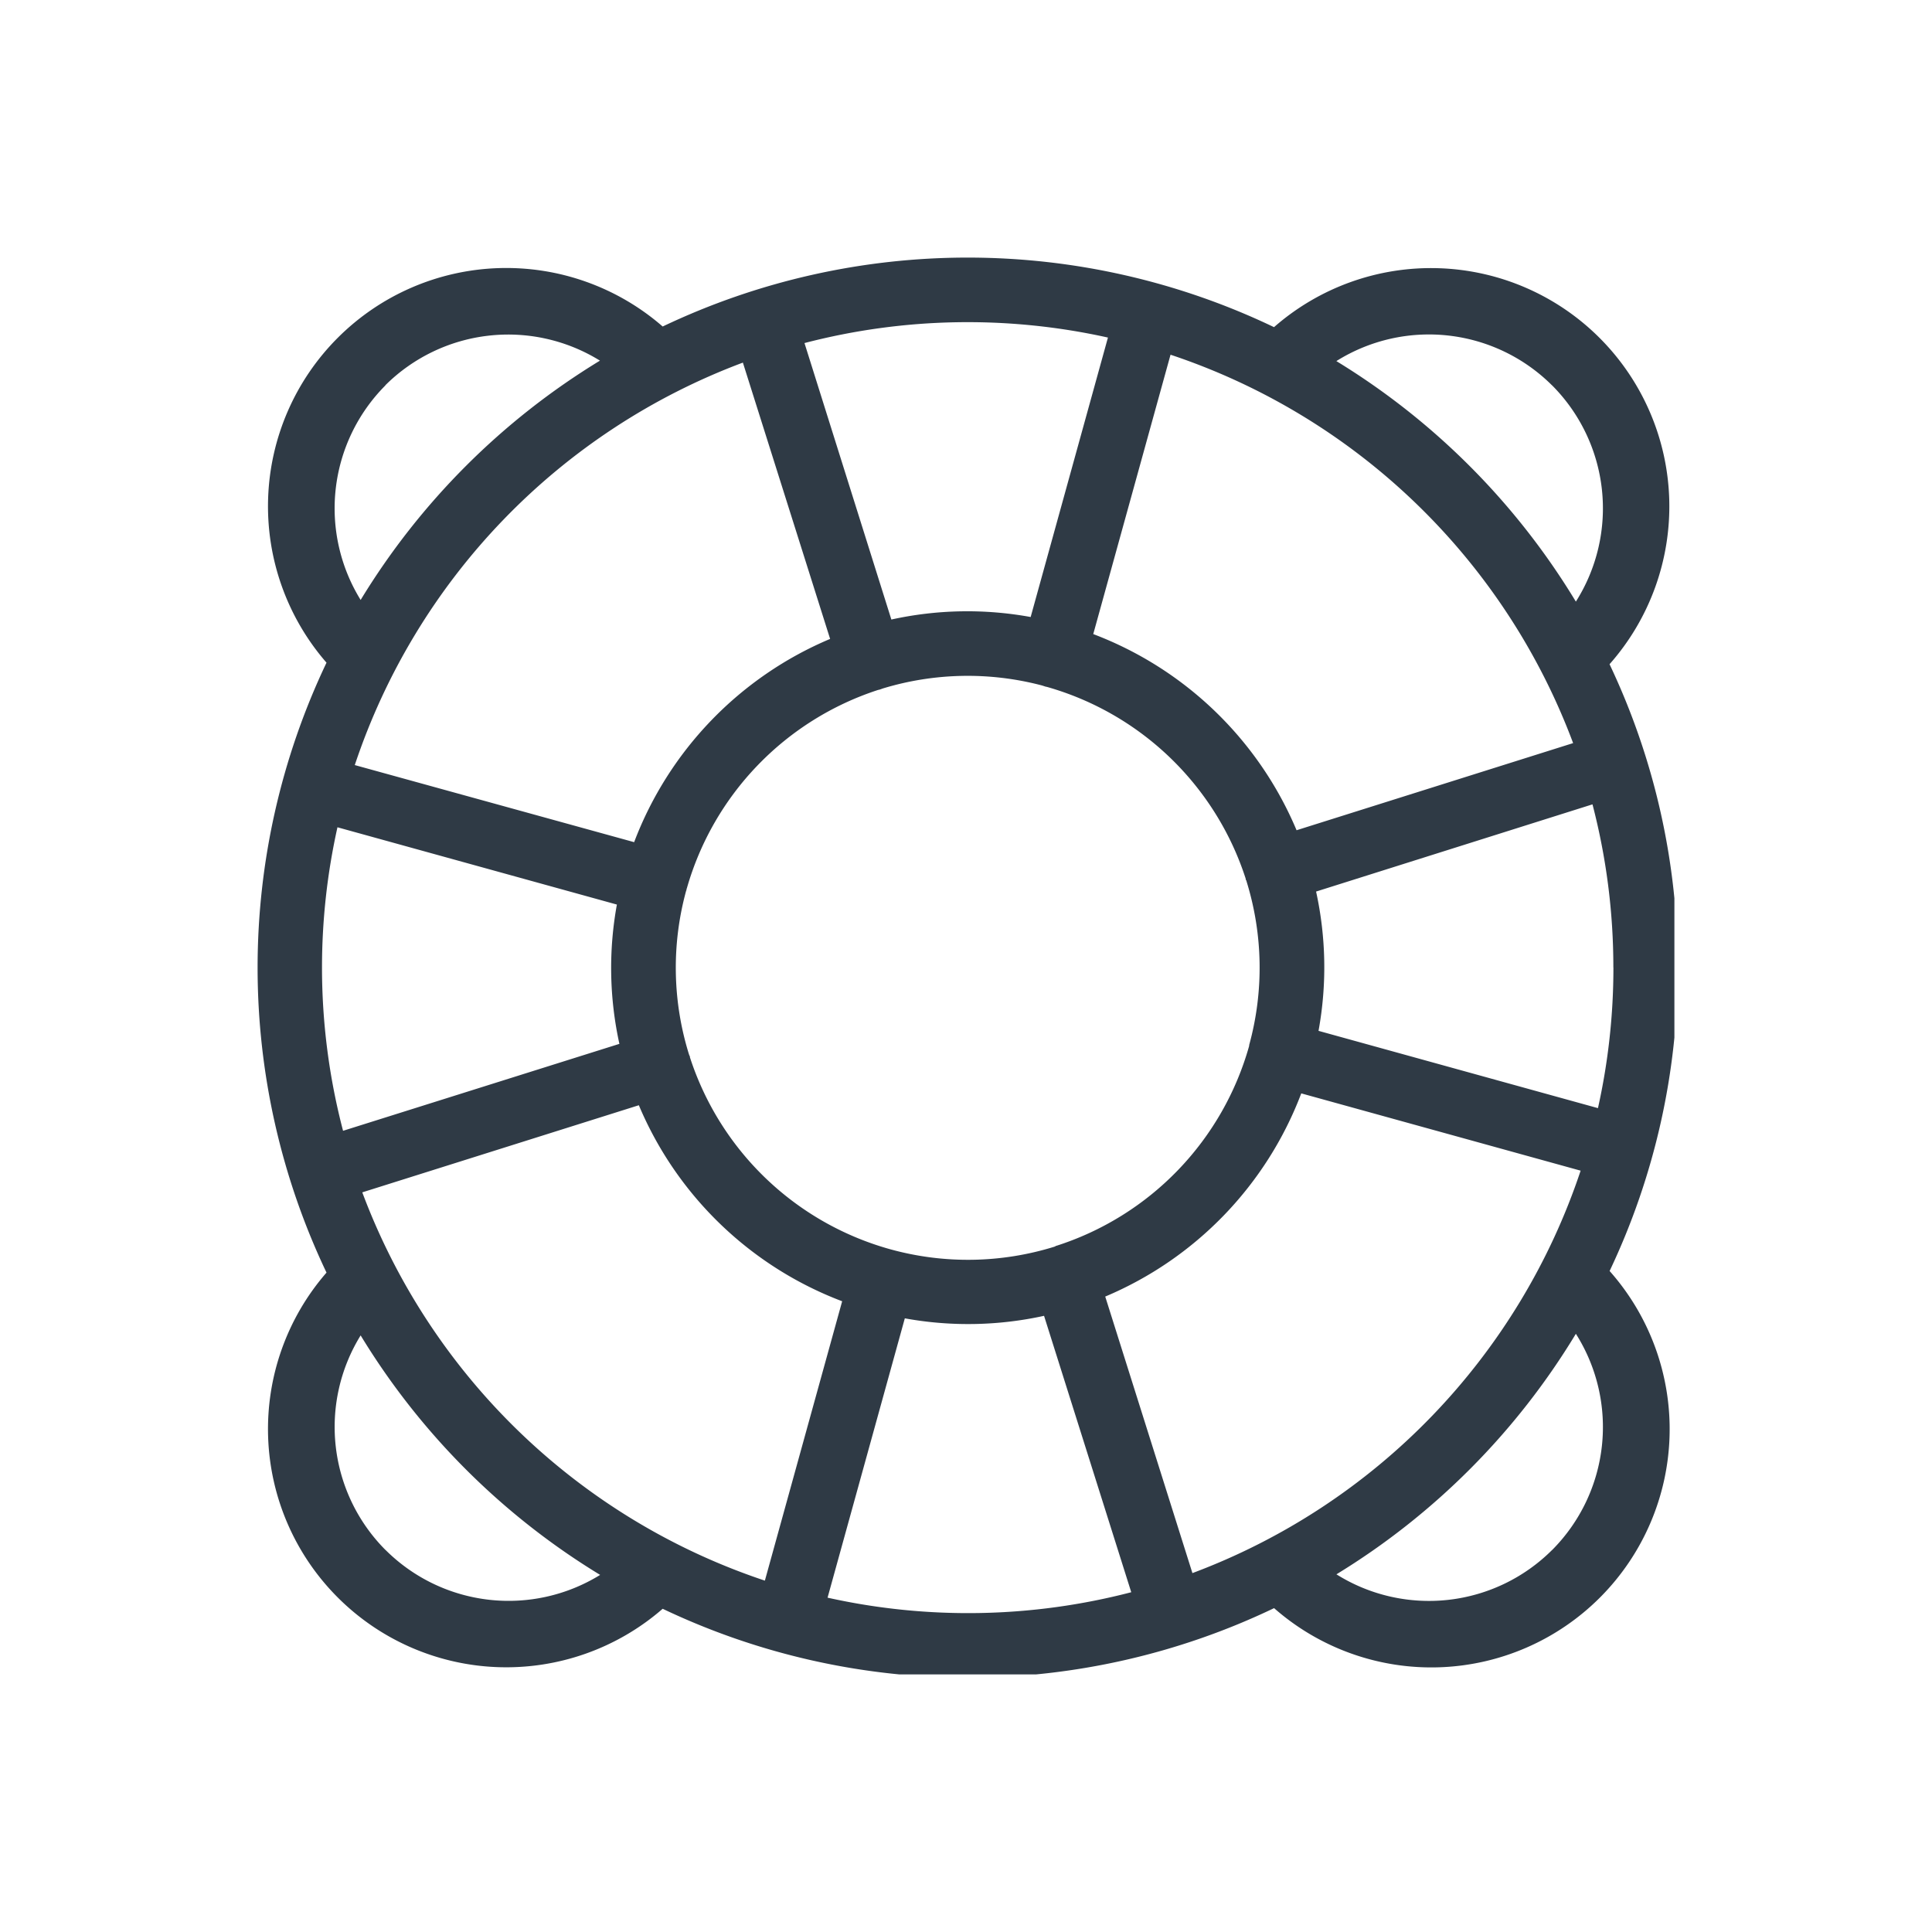 <svg xmlns="http://www.w3.org/2000/svg" xmlns:xlink="http://www.w3.org/1999/xlink" width="30" height="30" viewBox="0 0 30 30">
  <defs>
    <clipPath id="clip-path">
      <rect id="Rectangle_1268" data-name="Rectangle 1268" width="30" height="30" transform="translate(7311 -2971)" fill="#fff"/>
    </clipPath>
    <clipPath id="clip-path-2">
      <rect id="Rectangle_1249" data-name="Rectangle 1249" width="22" height="22" fill="#2f3a45"/>
    </clipPath>
  </defs>
  <g id="_3" data-name="3" transform="translate(-7311 2971)" clip-path="url(#clip-path)">
    <g id="Group_2793" data-name="Group 2793" transform="translate(7315 -2967)" clip-path="url(#clip-path-2)">
      <path id="Path_8578" data-name="Path 8578" d="M22.052,11.026a10.96,10.96,0,0,0-1.059-4.712A3.7,3.7,0,0,0,15.783,1.08,11.015,11.015,0,0,0,6.29,1.07,3.7,3.7,0,0,0,1.07,6.29a11.014,11.014,0,0,0,0,9.471,3.7,3.7,0,0,0,5.22,5.22,11.015,11.015,0,0,0,9.494-.01,3.7,3.7,0,0,0,5.21-5.235,10.961,10.961,0,0,0,1.059-4.712m-7.538,9.4-1.353-4.291a5.565,5.565,0,0,0,3.044-3.155l4.338,1.2a10.073,10.073,0,0,1-6.028,6.249m-2.126-5.075-.018.007a4.528,4.528,0,0,1-2.55.039h0a4.55,4.55,0,0,1-3.109-2.981c0-.008,0-.016-.006-.024s-.008-.022-.012-.032A4.526,4.526,0,0,1,6.652,9.84c0-.006.005-.012.007-.019s0-.017.006-.026A4.551,4.551,0,0,1,9.633,6.714l.03-.007.047-.017a4.528,4.528,0,0,1,2.474-.045l.048.016.028.006a4.55,4.55,0,0,1,3.083,2.977c0,.008,0,.015.006.023s.006.014.008.021a4.527,4.527,0,0,1,.04,2.54l0,.007v.005A4.551,4.551,0,0,1,12.4,15.346l-.009,0m-10.76-.833L5.92,13.162a5.564,5.564,0,0,0,3.157,3.044l-1.2,4.338a10.074,10.074,0,0,1-6.251-6.028M1,11.026a10.021,10.021,0,0,1,.24-2.18l4.339,1.2a5.486,5.486,0,0,0,.039,2.163L1.327,13.559A10.006,10.006,0,0,1,1,11.026m6.534-9.4L8.89,5.921A5.564,5.564,0,0,0,5.847,9.077L1.509,7.88a10.073,10.073,0,0,1,6.028-6.25m12.887,5.91L16.133,8.892a5.565,5.565,0,0,0-3.157-3.046l1.2-4.338a10.073,10.073,0,0,1,6.251,6.03m.626,3.487a10.018,10.018,0,0,1-.24,2.182l-4.339-1.2a5.488,5.488,0,0,0-.038-2.163l4.292-1.354a10.007,10.007,0,0,1,.324,2.531M20.1,1.983a2.706,2.706,0,0,1,.37,3.359,11.113,11.113,0,0,0-3.719-3.735,2.706,2.706,0,0,1,3.348.376m-6.895-.741-1.2,4.339a5.484,5.484,0,0,0-2.163.039L8.492,1.327a10.048,10.048,0,0,1,4.714-.085M1.983,1.983A2.706,2.706,0,0,1,5.316,1.6,11.113,11.113,0,0,0,1.6,5.316a2.706,2.706,0,0,1,.386-3.333m0,18.085A2.706,2.706,0,0,1,1.6,16.736a11.112,11.112,0,0,0,3.719,3.719,2.706,2.706,0,0,1-3.332-.387m6.863.742,1.2-4.339a5.488,5.488,0,0,0,2.162-.039l1.354,4.292a10.047,10.047,0,0,1-4.713.085M20.1,20.069a2.706,2.706,0,0,1-3.348.377,11.113,11.113,0,0,0,3.718-3.735,2.706,2.706,0,0,1-.37,3.359" transform="translate(0 0)" fill="#2f3a45"/>
    </g>
  </g>
</svg>
